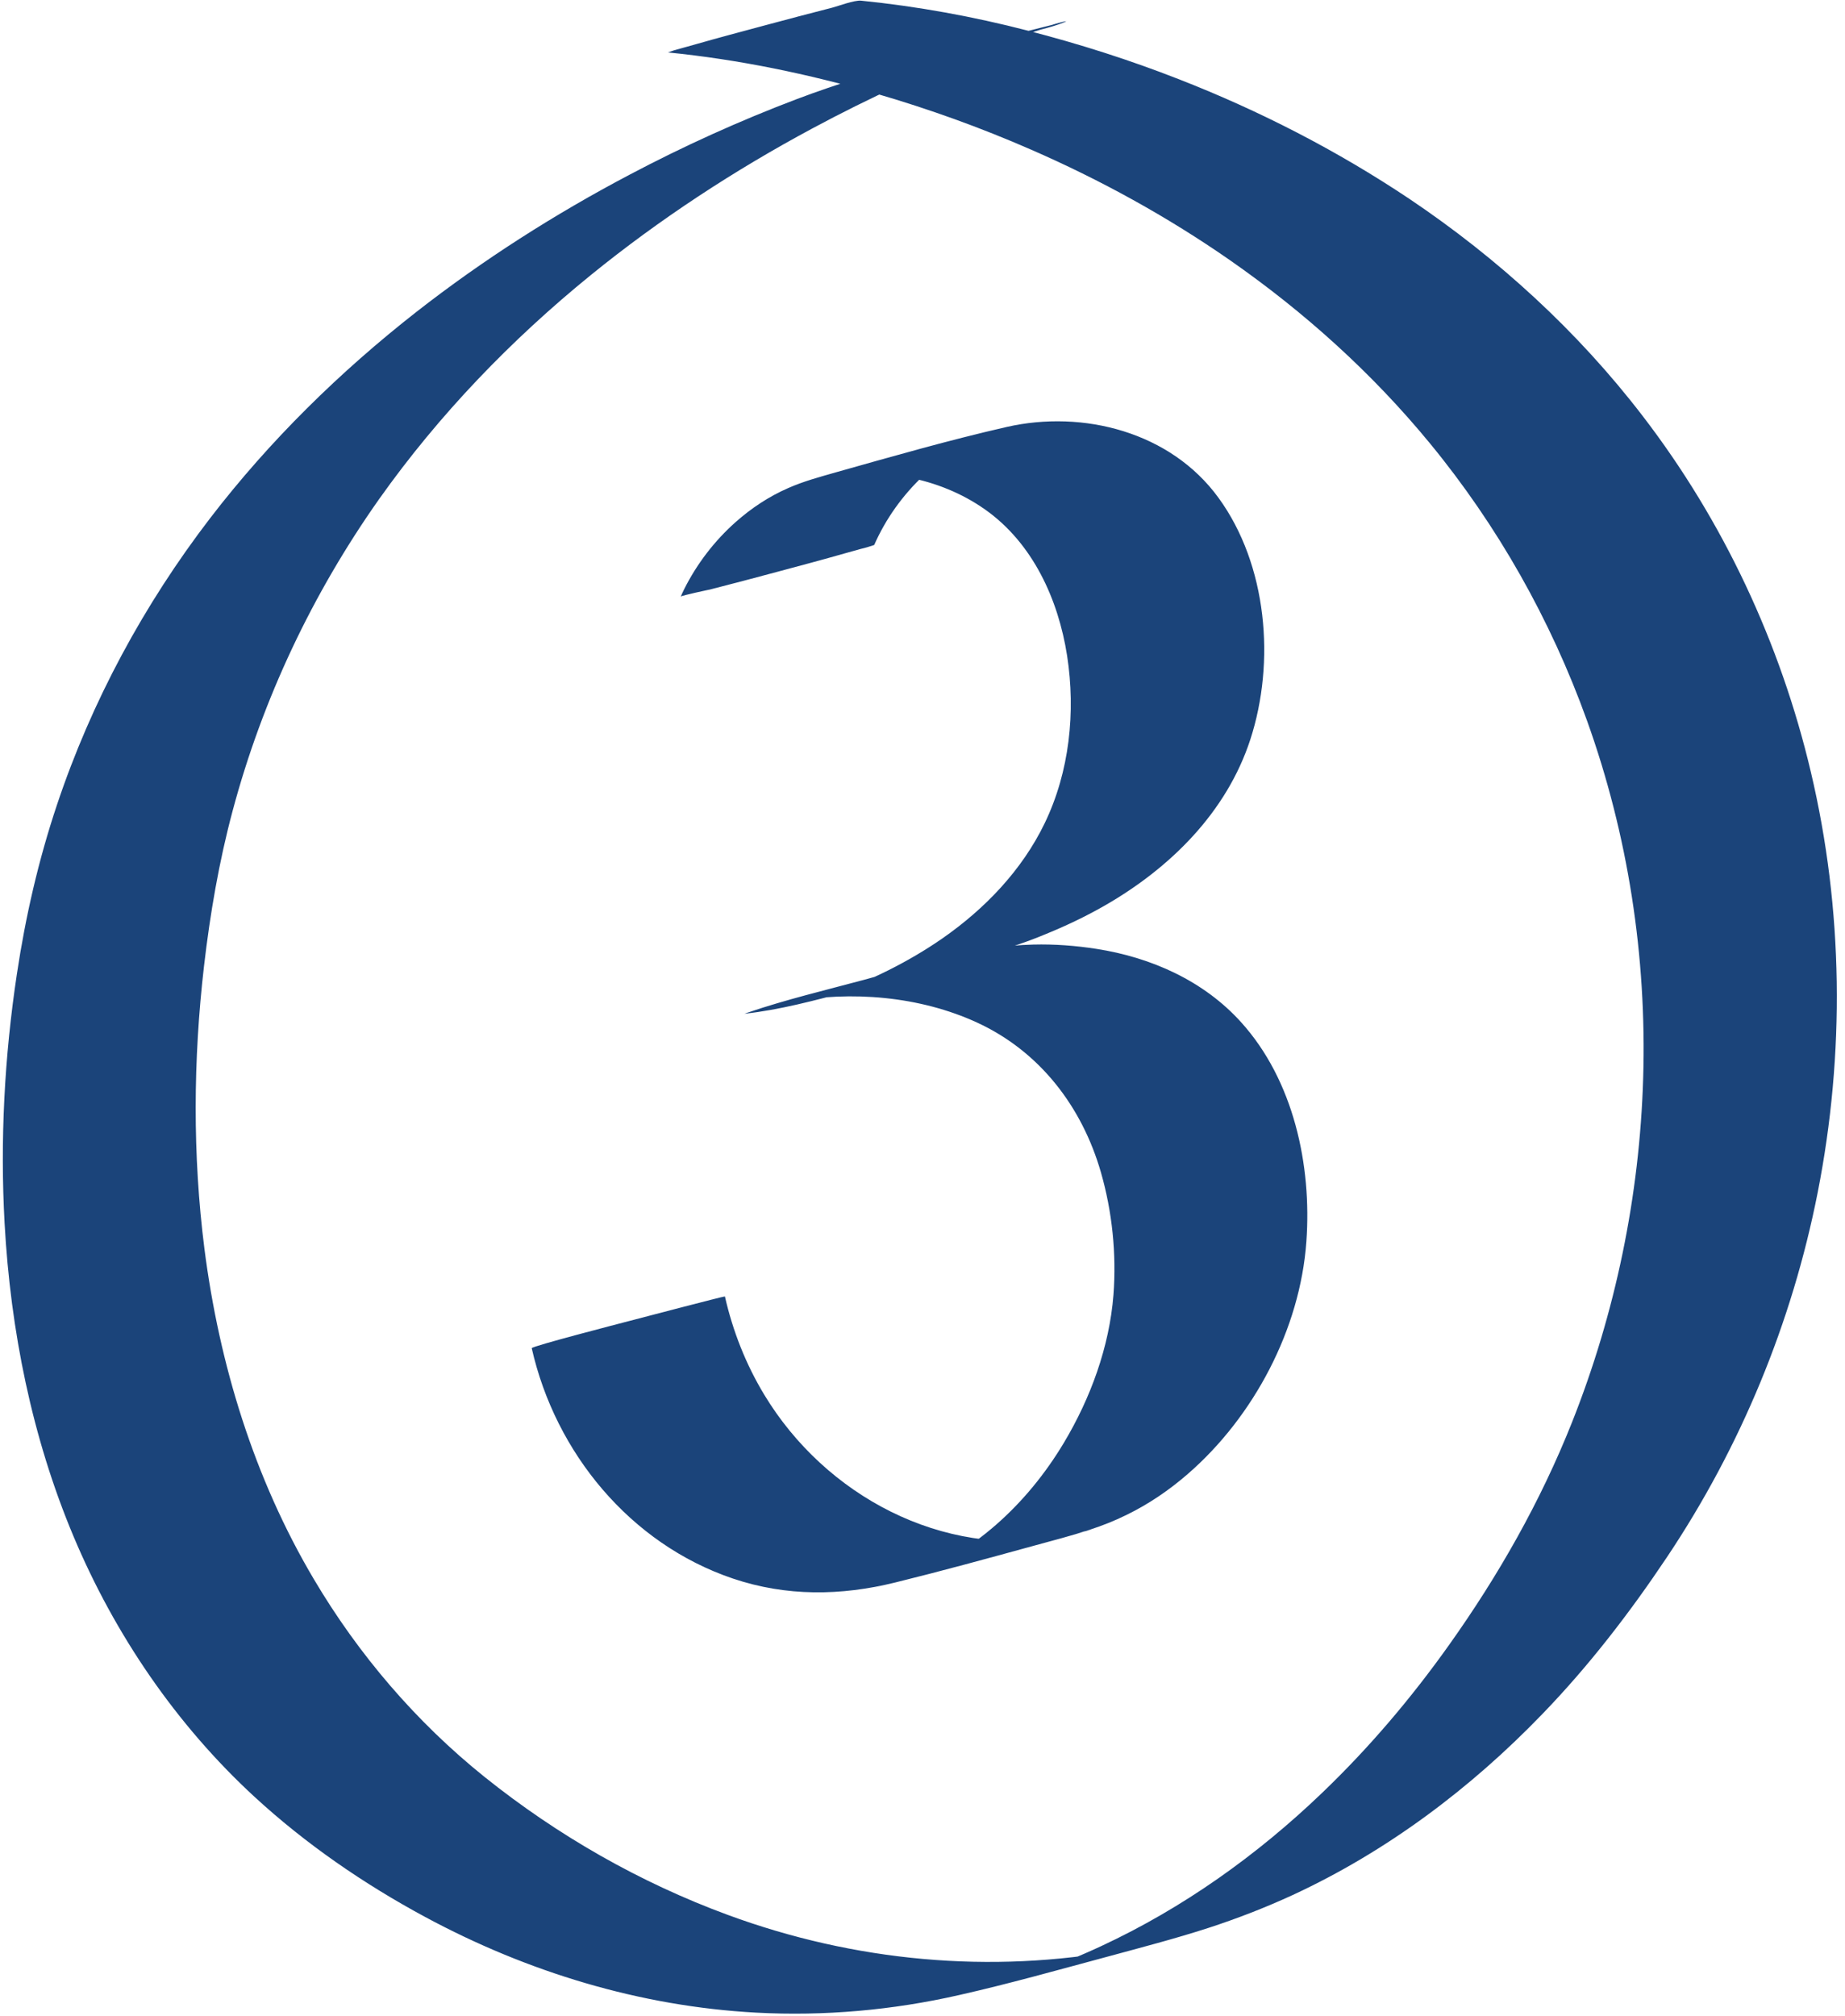 <?xml version="1.0" encoding="UTF-8" standalone="no"?><svg xmlns="http://www.w3.org/2000/svg" xmlns:xlink="http://www.w3.org/1999/xlink" fill="#1b447a" height="1492.1" preserveAspectRatio="xMidYMid meet" version="1" viewBox="-2.0 -0.5 1365.7 1492.1" width="1365.7" zoomAndPan="magnify"><g id="change1_2"><path d="M645.1,402.8c17-38.7,50.6-70.5,90.4-84.5c-0.8,0.3-1.7,0.6-2.5,0.9c1.8-0.6,3.5-1.2,5.3-1.7 c-43.9,12.9-88.1,24.7-132.6,35.5c0.2,0,0.4-0.1,0.6-0.1c1.2-0.2,2.5-0.5,3.7-0.8c-0.9,0.2-1.7,0.3-2.6,0.5 c40.8-7.6,85.5-0.2,119.7,23.9c35.4,24.9,54.3,66.6,60.8,108.3c6.4,41.6,1.8,85.8-16.6,123.9c-16.8,34.8-44.3,63.4-75.8,85.3 c-25.4,17.6-53.7,31.4-82.8,41.7c0.8-0.3,1.7-0.6,2.5-0.9c-2.8,1-5.7,1.9-8.5,2.8c-0.7,0.2-1.4,0.4-2.1,0.6 c38.6-11.2,77.4-21.7,116.5-31.3c7.7-1.9,1-0.3-0.4,0c-2.4,0.5-4.9,1-7.3,1.5c0.9-0.2,1.7-0.3,2.6-0.5c-7.9,1.5-15.8,2.7-23.8,3.6 c-0.8,0.3-1.7,0.6-2.5,0.9c1.7-0.6,3.3-1.1,5-1.7c1-0.3,7.2-2.1,1.9-0.6c-45.5,12.9-167.1,41.2-111.5,30.4 c-0.9,0.2-1.7,0.3-2.6,0.5c45.6-8.5,96.3-4.3,138.7,15.2c46.5,21.4,77.7,62.3,91.7,110.8c8.4,29.2,11.6,60.5,9.3,90.7 c-3,38.5-17,76.6-36.7,109.5c-27.1,45.3-67.6,83-117.9,100.7c0.8-0.3,1.7-0.6,2.5-0.9c-1.6,0.5-3.1,1.1-4.7,1.6 c-21.8,7-48.6,13.2,60.1-16c109.7-29.4,82.3-21,60-16.2c-1.7,0.4-3.3,0.7-5,1c0.9-0.2,1.7-0.3,2.6-0.5 c-87.4,15.9-174.3-30.6-219.4-105.3c-13.6-22.5-23.3-47.1-29.1-72.7c-0.1-0.4-66.3,17-71.7,18.4c-5.3,1.4-71.6,18.5-71.3,19.9 c17.5,77.4,72.9,144.8,149,170.5c39.5,13.3,79.8,12.8,120,2.9c34.1-8.4,68-17.7,101.9-27c14.1-3.9,28.4-7.5,42.3-12.1 c9.2-3,18.1-6.5,26.8-10.8c16.5-8,31.8-18.4,45.6-30.4c48.8-42.3,83.2-107.2,87.8-172c4.1-56.6-9.5-119.3-48.2-162.2 c-27.7-30.8-66.7-48.1-107.1-54.4c-15.4-2.4-31.2-3.6-46.8-3.2c-43,1-85.1,15.3-126.1,26.3c-28.4,7.6-57.3,14.5-85.2,24 c-0.8,0.3-1.7,0.6-2.5,0.9c26.3-2.9,51.7-9.8,77.2-16.5c39.8-10.4,79.9-20.3,119.2-32.7c8.5-2.7,16.8-5.7,25-9.1 c15.6-6.3,30.9-13.5,45.5-21.9c48.2-27.7,89.9-68.8,107.5-122.7c18.7-57.4,12.6-129.4-23.6-179c-35.3-48.5-100-65.3-156.9-52.3 c-42.5,9.7-84.6,21.8-126.5,33.6c-11.9,3.4-23.8,6.6-35.1,11.6c-14.2,6.2-27.2,14.8-38.8,25.1c-15.7,13.9-28.8,31-38.2,49.8 c-0.9,1.8-1.7,3.6-2.5,5.4c0.4-0.8,23.6-5.7,21.1-5.1c16.9-4.3,33.8-8.8,50.6-13.3c16.8-4.5,33.7-9,50.5-13.8 c3.7-1,7.4-2.1,11.1-3.1C638.7,404.9,641.9,403.9,645.1,402.8L645.1,402.8z"/></g><g id="change1_1"><path d="M679.8,43.6c-31.1,8.6-61.7,17.8-91.9,29.2c-42.5,16.1-84,34.9-124.1,56.1c-55.2,29.1-108.1,62.8-157.3,101.2 c-56.9,44.5-108.9,95.5-152.9,152.8C104.5,446.9,65.8,518.5,40.2,595c-13.7,40.9-23.3,82.7-29.7,125.3c-9.2,61-12.5,123-9.1,184.5 c4.4,79.3,20.2,158.3,51,231.6c30.5,72.6,76,139.4,134,192.8c37.9,34.9,81,64.5,126.3,88.9c75.5,40.7,159.2,66.2,245,70.8 c50.4,2.7,101-1.8,150.2-13c36.8-8.3,73.3-18.6,109.8-28.4c25-6.8,50.1-13.3,74.8-21.3c21.2-6.9,42.1-15,62.3-24.3 c69.6-32.2,131.8-78.9,184.9-134c34.4-35.6,64.6-74.8,92.1-115.9c54.7-81.7,92.7-173.7,111.7-270.1c20.2-102.6,19-209.4-5.1-311.2 c-22.5-95.3-64.8-185.7-124.5-263.4c-48.1-62.7-107.1-116.6-172.6-160.6C987.9,111,930.5,81.5,870.8,58.2 c-36.5-14.3-73.9-26.2-111.9-36C718.3,11.7,677.1,4.2,635.4,0c-5.1-0.5-17.5,4.2-21.1,5.1c-16.9,4.3-33.8,8.8-50.6,13.3 c-16.8,4.5-33.7,9-50.5,13.8c-3.7,1-7.4,2.1-11.1,3.1c-3.3,0.8-6.5,1.8-9.7,3c52.3,5.2,103.8,15.9,154.2,30.5 c38.9,11.3,77.2,25.1,114.3,41.3c51.7,22.5,101.3,49.8,147.6,82c55,38.3,105.2,83.5,147.8,135.3c50.3,61.1,89.6,130.8,116.4,205.3 c30.4,84.6,44.3,174.8,41.6,264.6c-2.6,87.1-20.5,173.8-52.7,254.8c-23.3,58.6-54.4,113.3-90.9,164.6 c-28,39.4-59.4,76.4-94.3,109.8c-47.9,45.9-102.6,84.9-162.9,113c-16.3,7.6-33,14.4-49.9,20.3c0.8-0.3,1.7-0.6,2.5-0.9 c-4.5,1.6-9.1,3.1-13.6,4.6c-2.6,0.8-5.3,1.6-7.9,2.5c-3,0.9-2.7,0.8,1.2-0.3c-19.8,5.7-2.6,1.1,51.5-13.8 c54.3-14.2,71.5-18.8,51.5-13.8c3.8-0.9,4.1-1,1-0.3c-2.4,0.6-4.9,1.1-7.3,1.7c-5.3,1.2-10.6,2.2-16,3.3c0.9-0.2,1.7-0.3,2.6-0.5 c-97.9,18.2-198.9,8.7-292.3-25.7c-65-23.9-126.1-58.8-180.1-102.1c-50.6-40.6-93.4-90.6-126.4-146.4c-44.2-74.6-70-158.8-81-244.6 c-8.8-69.3-8.3-139.7-0.3-209c4.5-38.7,11.1-77.3,21.2-115c22.1-82.7,59.2-161,108.6-230.9C323,306.3,376.3,251,435.4,203 c51-41.4,106.2-77.5,164-108.5c42.3-22.7,86.1-42.8,131.1-59.8c7.4-2.8,14.9-5.5,22.4-8.2c-0.8,0.3-1.7,0.6-2.5,0.9 c7.5-2.6,15-5.1,22.6-7.5c2.4-0.8,4.9-1.5,7.3-2.2c1.6-0.5-9.6,2.8-4.5,1.3c3.9-1.1,8.6-2.4-10,2.8c5.9-1.6-18.6,5.1-13.5,3.7 c10.5-2.9,22.5-5.2,32.7-9.2c8.4-3.3-10.7,2.2-7.4,1.4C744.9,25.8,712.3,34.6,679.8,43.6L679.8,43.6z"/></g></svg>